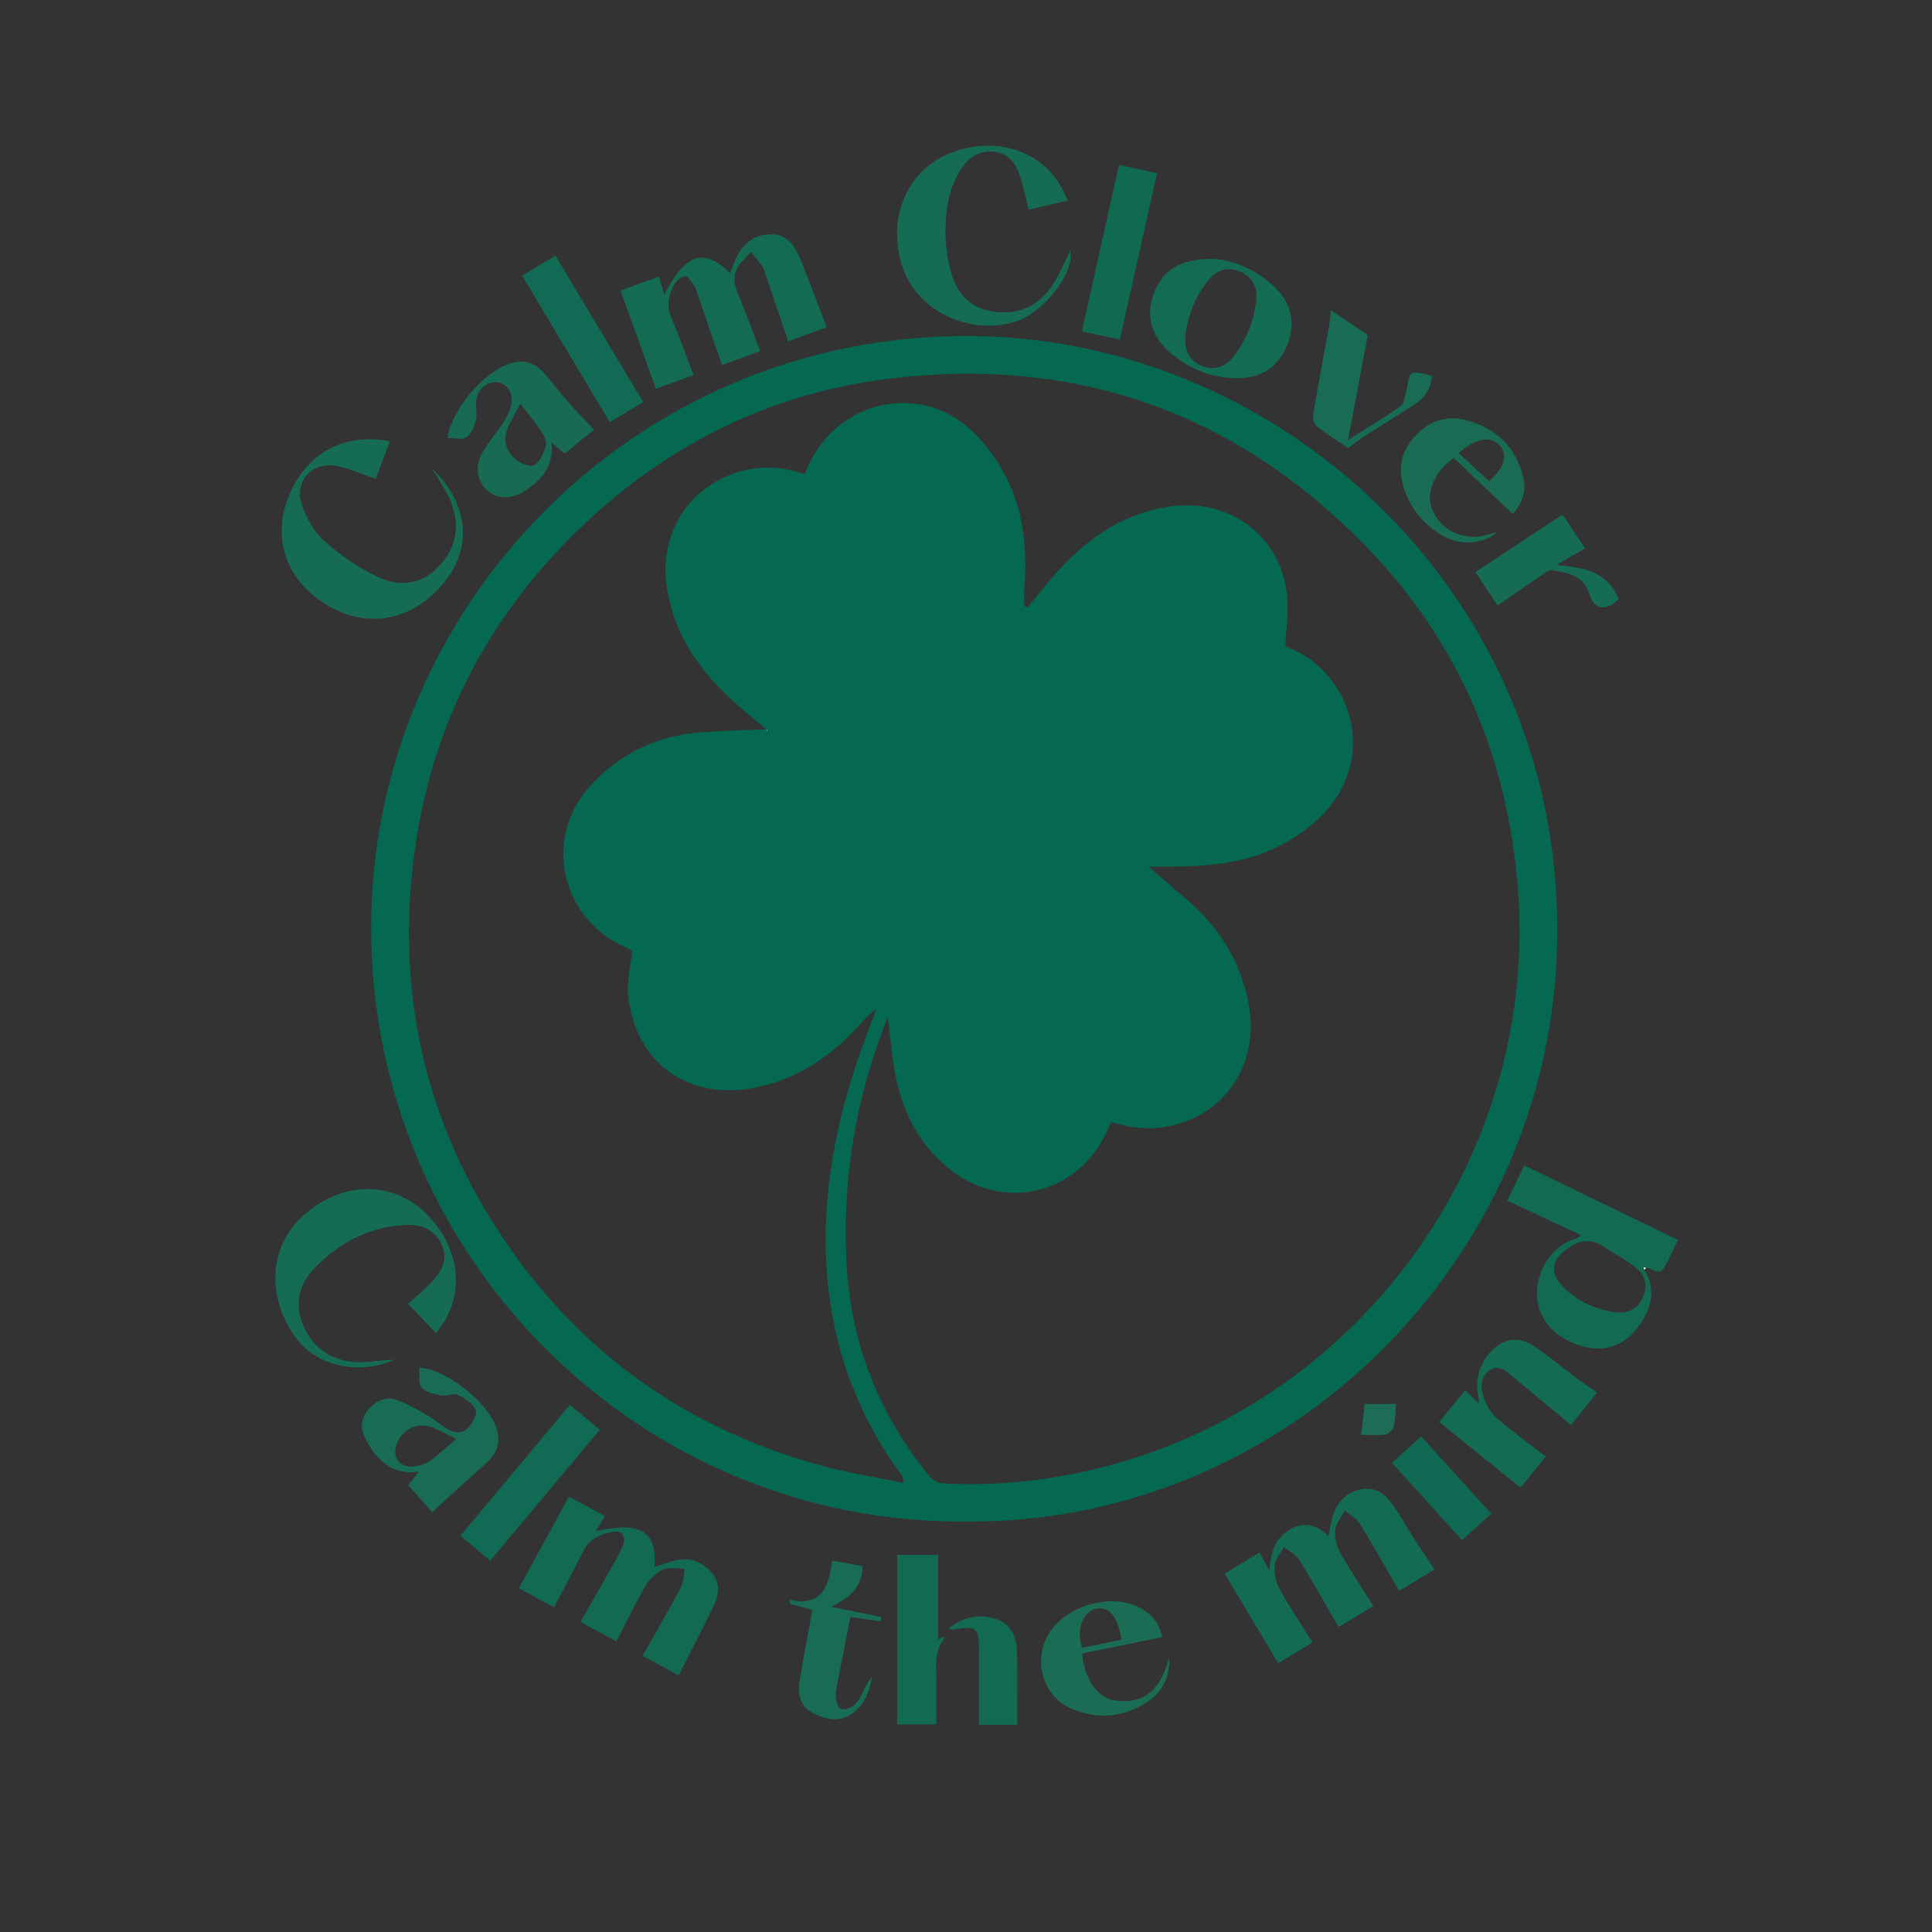 <svg xml:space="preserve" style="enable-background:new 0 0 720 720;" viewBox="0 0 720 720" y="0px" x="0px" xmlns:xlink="http://www.w3.org/1999/xlink" xmlns="http://www.w3.org/2000/svg" id="Layer_1" version="1.1">
<rect x="0" y="0" width="720" height="720" fill="#333333" stroke="none"/>
<style type="text/css">
	.st0{fill:#056951;}
	.st1{fill:#146B53;}
	.st2{fill:#136A53;}
	.st3{fill:#166B54;}
	.st4{fill:#156B53;}
	.st5{fill:#186B54;}
	.st6{fill:#176B54;}
	.st7{fill:#126A53;}
	.st8{fill:#116A53;}
	.st9{fill:#106A52;}
	.st10{fill:#1A6C55;}
	.st11{fill:#196B54;}
	.st12{fill:#106A53;}
	.st13{fill:#1D6C56;}
	.st14{fill:#FEFEFE;}
</style>
<g>
	<path d="M360.21,567.02c-122.71,1.25-224.82-100.53-221.83-226.67c2.81-118.55,102.79-218.83,228.48-215.02
		c115.58,3.5,219.56,101.76,213.22,232.57C574.44,473.93,476.56,568,360.21,567.02z M285.7,271.77c-0.02,0.19-0.04,0.38-0.07,0.57
		c0.11,0.01,0.23,0.02,0.34,0.03c-0.12-0.18-0.24-0.36-0.36-0.54c-3.13-2.63-6.28-5.24-9.4-7.89
		c-14.3-12.18-25.01-26.43-27.78-45.73c-2.67-18.59,7.4-35.62,25.14-41.83c8.78-3.07,17.47-2.66,26.25,0.27
		c0.7-1.51,1.28-2.78,1.88-4.04c7.98-16.63,25.77-25.55,43.28-21.45c11.26,2.64,19.18,10.01,25.56,19.21
		c10.26,14.81,12.58,31.48,11.2,48.99c-0.17,2.16-0.02,4.35-0.02,6.52c0.41,0.17,0.82,0.34,1.24,0.51c2.25-2.77,4.48-5.55,6.74-8.31
		c12.08-14.69,26.04-26.15,45.74-29.25c21.85-3.44,41.31,10.09,44.11,32.08c0.82,6.4-0.3,13.04-0.54,19.93
		c0.57,0.25,1.88,0.78,3.17,1.37c16.1,7.42,25.21,25.91,21.02,43.09c-3.3,13.51-12.66,22.09-24.19,28.73
		c-13.53,7.79-28.46,8.85-43.58,8.93c-2.29,0.01-4.58,0-7.45,0c5.35,4.59,10.08,8.62,14.77,12.69
		c12.43,10.79,20.41,24.06,22.88,40.53c2.95,19.67-7.96,37.36-26.73,42.72c-8.22,2.35-16.48,1.93-24.75-0.81
		c-0.65,1.38-1.19,2.5-1.7,3.63c-10.48,23.1-38.04,30.03-58.02,14.4c-10.8-8.44-17.28-19.86-20.22-33.06
		c-1.73-7.76-2.25-15.79-3.33-23.83c-0.47,1.11-0.97,2.21-1.41,3.35c-11,28.58-15.66,58.21-13.96,88.73
		c1.65,29.6,12.14,55.95,30.92,78.9c1.09,1.33,3.14,2.52,4.81,2.61c23.43,1.26,46.35-1.77,68.79-8.6
		c90.95-27.69,152.63-116,145.74-211.75c-3.58-49.68-21.97-93.05-56.57-128.71c-48.79-50.29-108.69-71.22-178.26-62.6
		c-41.31,5.12-77.74,22.31-108.7,50.04c-40.16,35.97-63.5,81.02-68.76,134.85c-4.47,45.7,5.01,88.56,29.1,127.75
		c28.8,46.84,70.02,77.6,123.03,92.27c10.22,2.83,20.78,4.42,31.18,6.58c-0.2-1.96-0.71-2.79-1.28-3.57
		c-18.44-25.33-27.36-53.8-27.78-84.98c-0.34-25.09,4.86-49.22,13.17-72.76c1.82-5.15,3.78-10.25,5.67-15.37
		c-2.75,2.03-4.89,4.43-7.06,6.8c-10.29,11.28-22.49,19.29-37.65,22.45c-25,5.2-44.9-8.71-47.75-34.02
		c-0.61-5.43,0.92-11.11,1.5-16.93c-1.14-0.54-2.68-1.24-4.19-1.99c-22.68-11.29-28.65-39.97-11.88-58.91
		c11.19-12.64,25.59-19.41,42.5-20.51C269.92,272.29,277.82,272.1,285.7,271.77z" class="st0"></path>
	<path d="M258.46,139.79c-4.82,1.74-9.46,3.42-14.04,5.08c-4.34-12.06-8.66-24.09-13.16-36.59
		c4.39-1.6,9.22-3.35,14.31-5.2c0.72,2.5,1.33,4.62,1.97,6.81c7.81-15.4,14.7-17.74,24.57-8.13c0.74-1.87,1.36-3.67,2.15-5.4
		c2.59-5.62,6.85-9.13,13.17-9.05c5.99,0.07,8.89,4.44,10.87,9.35c3.33,8.25,6.44,16.58,9.8,25.27c-4.58,1.68-9.43,3.45-14.34,5.26
		c-2.75-8.1-5.46-16.07-8.17-24.05c-0.41-1.2-0.63-2.54-1.31-3.57c-1.32-1.98-2.91-3.79-4.38-5.66c-1.7,1.89-3.78,3.56-5,5.71
		c-1.66,2.92-1.49,6.04-0.09,9.33c2.98,7.01,5.52,14.21,8.46,21.92c-4.56,1.65-9.39,3.4-14.22,5.16c-3.05-8.89-6.02-17.55-9.01-26.2
		c-0.41-1.2-0.7-2.51-1.4-3.53c-0.91-1.33-2.25-3.45-3.25-3.37c-1.48,0.12-3.38,1.59-4.12,3c-1.99,3.78-3.07,7.73-1.21,12.15
		C253.04,125.08,255.58,132.27,258.46,139.79z" class="st1"></path>
	<path d="M225.44,565.05c-1.29,2.09-2.29,3.71-3.47,5.61c16.64-3.86,23.06,0.06,21.91,13.28
		c2.67-0.83,5.21-1.8,7.84-2.41c5.3-1.22,9.87,0.41,13.39,4.43c3.32,3.79,2.9,8.24,0.91,12.39c-4.15,8.64-8.6,17.14-13.11,26.05
		c-4.5-2.46-9.01-4.93-13.43-7.34c4.88-8.64,9.72-16.92,14.22-25.38c1.08-2.03,1.02-4.67,1.48-7.03c-2.67,0-5.67-0.77-7.91,0.21
		c-2.59,1.14-5.14,3.46-6.58,5.92c-3.93,6.68-7.26,13.71-11.01,20.94c-4.36-2.38-8.77-4.78-13.32-7.27
		c4.25-7.47,8.43-14.77,12.56-22.11c1.18-2.09,2.35-4.21,3.22-6.44c1.34-3.41-0.49-5.79-4.08-5.02c-4.31,0.93-8.35,2.53-10.57,6.96
		c-3.48,6.94-7.15,13.79-11.01,21.19c-4.31-2.34-8.83-4.8-13.1-7.12c6.24-11.44,12.38-22.67,18.65-34.17
		C216.3,560.06,220.73,562.47,225.44,565.05z" class="st2"></path>
	<path d="M511.83,598.57c-4.42,2.64-8.76,5.24-12.98,7.76c-4.92-8.48-9.59-16.86-14.65-25c-1.25-2-3.76-3.22-5.69-4.8
		c-1.22,2.23-3.24,4.39-3.45,6.72c-0.26,2.88,0.32,6.26,1.7,8.78c3.74,6.79,8.1,13.23,12.38,20.07c-4.25,2.56-8.58,5.17-12.8,7.72
		c-6.62-11.08-13.17-22.03-19.97-33.4c4.02-2.42,8.43-5.07,13.06-7.85c1.12,2.12,2.08,3.92,3.59,6.79
		c0.62-6.65,2.03-11.83,7.19-15.07c5.38-3.38,10.18-2.28,14.88,2.2c0.58-2.79,0.91-5.12,1.56-7.35c1.67-5.66,5.45-9.35,11.27-10.24
		c5.28-0.81,8.83,2.49,11.57,6.48c2.64,3.84,4.88,7.96,7.4,11.89c2.44,3.81,5.01,7.53,7.76,11.64c-4.45,2.67-8.88,5.32-13.24,7.93
		c-4.92-8.49-9.58-16.85-14.62-24.98c-1.25-2.02-3.73-3.27-5.65-4.87c-1.24,2.37-3.25,4.65-3.53,7.13c-0.3,2.7,0.41,5.91,1.75,8.3
		C503.15,585.18,507.49,591.64,511.83,598.57z" class="st1"></path>
	<path d="M612.77,473.2c4.83,7.85,2.48,14.96-2.51,21.59c-5.14,6.82-12.32,9.16-20.27,7
		c-10.11-2.75-16.65-9.63-17.19-18.63c-0.56-9.49,5.77-19.19,14.6-21.62c0.49-0.14,0.9-0.61,1.82-1.25
		c-9.31-4.34-18.25-8.5-27.56-12.84c2-4.11,4.13-8.47,6.4-13.12c19.09,9.25,37.96,18.39,57.25,27.74
		c-1.54,3.13-3.16,6.86-5.17,10.38c-1.98,3.46-4.44-0.28-6.67,0.11c-0.34-0.11-0.68-0.22-1.01-0.33
		C612.55,472.55,612.66,472.87,612.77,473.2z M602.43,489.16c4.28,0.29,7.56-1.21,9.54-5.04c2.15-4.17,1.51-8.4-1.8-11.26
		c-3.78-3.27-8.47-5.45-12.62-8.32c-5.46-3.78-10.17-1.78-14.65,1.69c-4.43,3.43-5.08,7.96-1.41,12.16
		C587,484.7,594.26,487.93,602.43,489.16z" class="st2"></path>
	<path d="M397.82,74.74c-5.11,1.21-9.88,2.33-14.5,3.43c-1.13-4.5-1.91-8.66-3.23-12.64c-1.53-4.65-4.27-8.41-9.67-8.98
		c-5.78-0.61-9.74,2.37-12.61,7.01c-4.39,7.12-5.54,15.14-5.46,23.26c0.05,4.62,0.7,9.34,1.84,13.83
		c2.02,7.95,6.72,13.89,15.23,15.33c9.3,1.58,17.24-1.35,22.57-9.34c2.76-4.13,4.62-8.86,6.88-13.32
		c1.82,8.55-10.68,24.16-21.54,26.9c-18.08,4.56-36.62-5.33-41.43-22.1c-5.38-18.74,3.21-36.28,20.51-41.9
		C374.33,50.41,391.75,58.04,397.82,74.74z" class="st3"></path>
	<path d="M162.42,496.76c-3.41-3.6-6.81-7.18-10.35-10.9c2.91-2.63,5.91-4.98,8.49-7.74c3.69-3.94,6.63-8.41,4.13-14.13
		c-2.56-5.84-7.64-7.75-13.57-7.47c-13.39,0.63-24.53,6.43-33.71,15.86c-5.89,6.05-7.86,13.47-4.42,21.52
		c3.59,8.41,10.25,13.04,19.35,13.7c3.48,0.25,7.03-0.38,10.55-0.64c1.27-0.1,2.54-0.31,3.83-0.14c-12.48,5.6-28.75,2.71-36.73-8.61
		c-11.08-15.74-9.66-34.44,3.88-45.94c14.64-12.43,32.97-12.19,45.54,0.61C172.11,465.82,173.45,484.22,162.42,496.76z" class="st3"></path>
	<path d="M160.88,174.57c13.82,12.94,14.54,28.64,6.29,40.25c-10.73,15.1-27.32,19.92-42.77,12.07
		c-16.2-8.24-23.09-23.98-17.52-40.01c5.98-17.21,20.62-25.94,38.43-22.4c-1.79,4.75-3.55,9.41-5.28,14.01
		c-4.83-1.67-9.32-3.67-14.02-4.75c-9.35-2.15-16.62,5.45-13.49,14.54c1.69,4.9,4.62,10,8.43,13.4c5.82,5.19,12.5,9.75,19.5,13.18
		c7.68,3.77,15.88,3.32,22.47-3.15c6.79-6.67,8.64-14.85,5.45-23.81c-1.26-3.54-3.5-6.75-5.34-10.07
		C162.41,176.7,161.61,175.66,160.88,174.57z" class="st4"></path>
	<path d="M536.37,529.96c3.05-3.76,6.24-7.68,9.61-11.83c1.67,1.57,3.07,2.88,5.29,4.96c-0.29-2.26-0.43-3.53-0.62-4.79
		c-0.95-6.48,2.73-14.09,8.36-17.42c4.31-2.55,8.52-1.84,12.43,0.65c3.45,2.19,6.64,4.81,9.92,7.28c2.26,1.7,4.45,3.51,6.73,5.19
		c2.26,1.66,4.6,3.22,7.1,4.96c-3.35,4.17-6.52,8.11-9.73,12.1c-7.2-5.98-14.21-11.86-21.3-17.65c-2.58-2.1-5.29-5.17-8.94-2.8
		c-3.63,2.35-3.5,6.47-2.33,10.02c0.91,2.78,2.48,5.76,4.63,7.64c5.75,5.01,11.98,9.47,18.49,14.52c-2.98,3.71-6.13,7.63-9.33,11.62
		C556.68,546.32,546.74,538.31,536.37,529.96z" class="st1"></path>
	<path d="M161.05,563.57c-2.79-3.16-5.78-6.55-8.92-10.09c1.24-1.56,2.34-2.96,4.02-5.08
		c-7.09,1.14-12.25-1.58-16.28-6.42c-1.69-2.03-3.05-4.42-4.13-6.84c-1.65-3.71-0.92-7.21,1.86-10.22
		c2.83-3.07,6.45-4.57,10.36-3.18c3.94,1.4,7.63,3.59,11.28,5.68c2.56,1.47,4.81,3.49,7.33,5.06c2.81,1.75,5.96,1.84,8.15-0.68
		c1.49-1.71,3.28-5.02,2.58-6.38c-1.26-2.42-4.09-4.39-6.7-5.59c-1.68-0.78-4.23,0.59-6.24,0.2c-2.59-0.51-5.78-1.18-7.29-2.97
		c-1.3-1.54-0.6-4.76-0.8-7.37c9.88,0.53,25.99,12.94,28.94,23.16c1.45,5.04-0.21,8.89-3.76,12.2c-3.31,3.1-6.77,6.05-10.13,9.09
		C167.96,557.17,164.64,560.26,161.05,563.57z M170.03,536.27c-2.63-1.31-4.88-2.48-7.17-3.57c-5.32-2.54-10.08-1.83-13.63,2.83
		c-1.4,1.84-2.37,5.05-1.77,7.12c0.95,3.24,4.3,4.38,7.67,3.74c1.89-0.36,3.91-1.06,5.43-2.19
		C163.83,541.78,166.82,538.99,170.03,536.27z" class="st5"></path>
	<path d="M221.46,160.26c-0.58,0.38-1.2,0.72-1.74,1.16c-3.07,2.49-6.12,5.01-9.28,7.61c-1.52-1.28-2.89-2.43-4.85-4.08
		c0.72,8.7-3.64,14.05-10.08,18.05c-5.14,3.19-10.26,3.05-13.79-0.12c-3.87-3.47-4.98-8.59-2.04-13.96
		c2.56-4.68,6.35-8.68,9.02-13.31c1.36-2.36,2.4-5.64,1.88-8.14c-0.61-2.94-3.2-5.61-6.93-4.96c-3.57,0.62-5.66,3.24-6.18,6.71
		c-0.35,2.35,0.46,4.92-0.1,7.18c-0.59,2.39-1.67,5.3-3.51,6.56c-1.61,1.1-4.57,0.23-7.08,0.23c1.71-11.26,14.39-25.46,24.25-27.99
		c4.76-1.22,8.67,0.34,11.8,3.95c3.06,3.54,5.91,7.25,9,10.76C214.81,153.31,217.98,156.54,221.46,160.26z M193.95,150.5
		c-1.51,2.75-2.75,4.93-3.91,7.15c-2.83,5.45-2.17,10.19,2.62,13.94c1.72,1.35,5.32,2.55,6.6,1.68c2.08-1.42,3.4-4.47,4.17-7.09
		c0.43-1.46-0.54-3.67-1.51-5.12C199.53,157.5,196.77,154.18,193.95,150.5z" class="st6"></path>
	<path d="M452.37,96.49c7.18,0.41,15.82,3.86,22.92,10.76c6.06,5.89,7.58,13.66,4.37,21.47
		c-3.25,7.9-9.25,11.98-17.74,12.18c-9.76,0.23-18.36-3.08-25.72-9.39c-7.38-6.31-9.36-14.06-6.08-22.48
		C433.4,100.54,440.06,96.27,452.37,96.49z M441.67,125.38c-0.28,5.52,2,9.34,6.26,11c4.35,1.69,8.44,0.66,11.7-3.45
		c4.95-6.24,7.72-13.47,8.56-21.36c0.51-4.84-1.78-8.53-5.87-10.3c-4.34-1.88-8.54-1.02-11.81,2.93
		C445.31,110.45,442.67,117.85,441.67,125.38z" class="st1"></path>
	<path d="M349.61,579.44c0,10.7,0,21.1,0,31.59c0.61-0.37,1.25-0.76,1.94-1.18c0.14,0.43,0.37,0.81,0.28,0.93
		c-2.69,3.44-3.04,7.41-2.94,11.6c0.15,6.65,0.04,13.3,0.04,20.24c-4.64,0-9.65,0-14.57,0c0-21.08,0-41.98,0-63.17
		C339.51,579.44,344.78,579.44,349.61,579.44z" class="st7"></path>
	<path d="M182.71,581.61c-3.66-3.06-7.46-6.23-11.11-9.28c13.58-16.26,27.07-32.4,40.77-48.79
		c3.57,2.97,7.53,6.26,11.15,9.27C209.81,549.2,196.39,565.26,182.71,581.61z" class="st8"></path>
	<path d="M417.01,61.46c4.57,1,9.6,2.09,14.17,3.09c-4.63,20.74-9.17,41.11-13.83,62c-4.43-0.95-9.32-2-14.15-3.04
		C407.8,102.84,412.35,82.39,417.01,61.46z" class="st9"></path>
	<path d="M239.7,149.85c-3.94,2.36-8.26,4.95-12.44,7.46c-10.87-18.16-21.65-36.15-32.68-54.57
		c4-2.42,8.42-5.08,12.4-7.48C217.89,113.45,228.69,131.48,239.7,149.85z" class="st8"></path>
	<path d="M433.11,610.12c-10.32,2.11-20.11,4.11-29.86,6.1c0.89,9.11,5.39,16.27,11.62,17.35
		c12.33,2.15,18.05-5.06,20.9-16.01c0.2,6.98-2.24,12.66-7.77,16.41c-8.95,6.07-18.83,7.02-28.71,2.81
		c-11.16-4.75-14.72-19.12-7.68-29.08c6.71-9.5,21.96-13.76,32.36-8.96C428.68,600.92,431.91,604.4,433.11,610.12z M417.98,611.03
		c-1.55-9.02-4.81-12.68-9.87-11.41c-4.71,1.18-7.04,7.95-4.83,14.44C408.17,613.05,413.09,612.04,417.98,611.03z" class="st10"></path>
	<path d="M558.23,198.3c-6.07,4.66-13.96,5.12-20.5,1.39c-7.3-4.17-12.29-10.38-14.73-18.44
		c-2.2-7.25-0.52-13.75,4.75-19.17c5.39-5.54,11.94-7.48,19.4-5.3c10.39,3.02,17.5,9.57,20.31,20.21
		c1.53,5.77,0.21,10.11-3.73,14.57c-7.31-6.95-14.64-13.93-21.96-20.9c-6.62,4.7-10.42,12.28-8.32,18.42
		c1.03,3.01,3.29,6.1,5.86,7.95c2.58,1.85,6.19,2.83,9.43,3.02C551.85,200.24,555.06,198.95,558.23,198.3z M554.94,179.32
		c5.43-4.75,7.12-9.6,4.21-13.08c-3.38-4.03-9.22-3.08-15.53,2.62C547.31,172.26,551,175.67,554.94,179.32z" class="st11"></path>
	<path d="M309.7,598.8c6.84,1.38,12.81,2.58,18.78,3.79c-0.07,0.54-0.14,1.08-0.21,1.62c-3.61-0.5-7.23-0.99-11.37-1.57
		c-1.38,7.05-2.77,14.08-4.12,21.12c-0.53,2.78-1.31,5.58-1.31,8.37c0,1.7,1.02,4.59,2.04,4.81c1.61,0.34,4.11-0.64,5.3-1.92
		c1.77-1.91,2.74-4.56,4.01-6.92c0.56-1.04,1.02-2.14,2.14-2.9c-1.01,5.25-2.83,10.2-7.4,13.42c-4.88,3.43-10.08,2.21-14.86-0.37
		c-4.46-2.41-5.49-6.78-4.77-11.38c1.41-8.93,3.16-17.81,4.8-26.87c-2.78-0.77-5.44-1.51-8.1-2.25c-0.2-0.53-0.4-1.07-0.6-1.6
		c12.69,2.83,14.76-5.32,16.12-14.55c3.93,0.71,7.62,1.38,11.3,2.05C321.29,590.45,317.97,594.94,309.7,598.8z" class="st5"></path>
	<path d="M495.99,115.6c5.02,3.4,9.55,6.47,13.75,9.31c-2.45,12.96-4.82,25.57-7.37,39.07
		c7.03-4.47,13.52-8.33,19.65-12.68c1.33-0.95,1.46-3.66,2.05-5.58c0.7-2.29,0.67-5.87,2.11-6.59c1.83-0.92,4.81,0.47,7.53,0.91
		c-0.61,5.19-2.91,8.28-6.3,10.51c-6.03,3.97-12.2,7.72-18.28,11.62c-2.23,1.44-4.34,3.07-6.75,4.79
		c-3.75-2.54-7.86-5.06-11.61-8.04c-1.05-0.84-1.64-3.13-1.39-4.58c1.8-10.75,3.87-21.44,5.81-32.17
		C495.55,120.22,495.68,118.24,495.99,115.6z" class="st5"></path>
	<path d="M558.11,225.69c-2.76-4.17-5.57-8.41-8.27-12.49c10.79-7.13,21.45-14.16,32.47-21.44
		c2.59,3.9,5.38,8.09,8.38,12.61c-3.24,1.88-6.35,3.69-10.69,6.22c10.42,0.84,19.33,2.56,23.13,12.68c-4.3,4.53-8.96,4.09-10.7-1.58
		c-2.22-7.19-7.86-8.22-13.79-9.15c-1.05-0.16-2.4,0.61-3.39,1.28C569.54,217.69,563.9,221.66,558.11,225.69z" class="st4"></path>
	<path d="M379.09,642.8c-4.65,0-9.81,0-14.25,0c0-9.27,0-18.29,0-27.31c0-9.05-0.75-9.69-9.67-8.19
		c-0.38,0.06-0.81-0.1-1.8-0.25c5.53-4.62,11.39-5.67,17.65-3.74c5.86,1.8,7.81,6.82,8,12.29
		C379.31,624.61,379.09,633.63,379.09,642.8z" class="st2"></path>
	<path d="M555.71,564.09c-3.47,3.16-7.23,6.59-10.85,9.88c-8.72-9.62-17.34-19.13-26.13-28.82
		c3.51-3.18,7.27-6.59,10.87-9.85C538.27,544.87,546.79,554.26,555.71,564.09z" class="st12"></path>
	<path d="M507.28,534.74c0.46-4.05,0.87-7.66,1.31-11.52c3.85,0,7.58,0,11.68,0c-0.28,2.92-0.3,5.85-0.97,8.63
		c-0.28,1.14-1.88,2.58-3.04,2.76C513.52,535.02,510.69,534.74,507.28,534.74z" class="st13"></path>
	<path d="M285.61,271.82c0.12,0.18,0.24,0.36,0.36,0.54c-0.11-0.01-0.23-0.02-0.34-0.03c0.02-0.19,0.04-0.38,0.07-0.57
		C285.71,271.76,285.61,271.82,285.61,271.82z" class="st14"></path>
	<path d="M612.77,473.2c-0.11-0.33-0.22-0.66-0.32-0.98c0.34,0.11,0.68,0.22,1.01,0.33
		C613.23,472.77,613,472.99,612.77,473.2z" class="st14"></path>
</g>
</svg>
